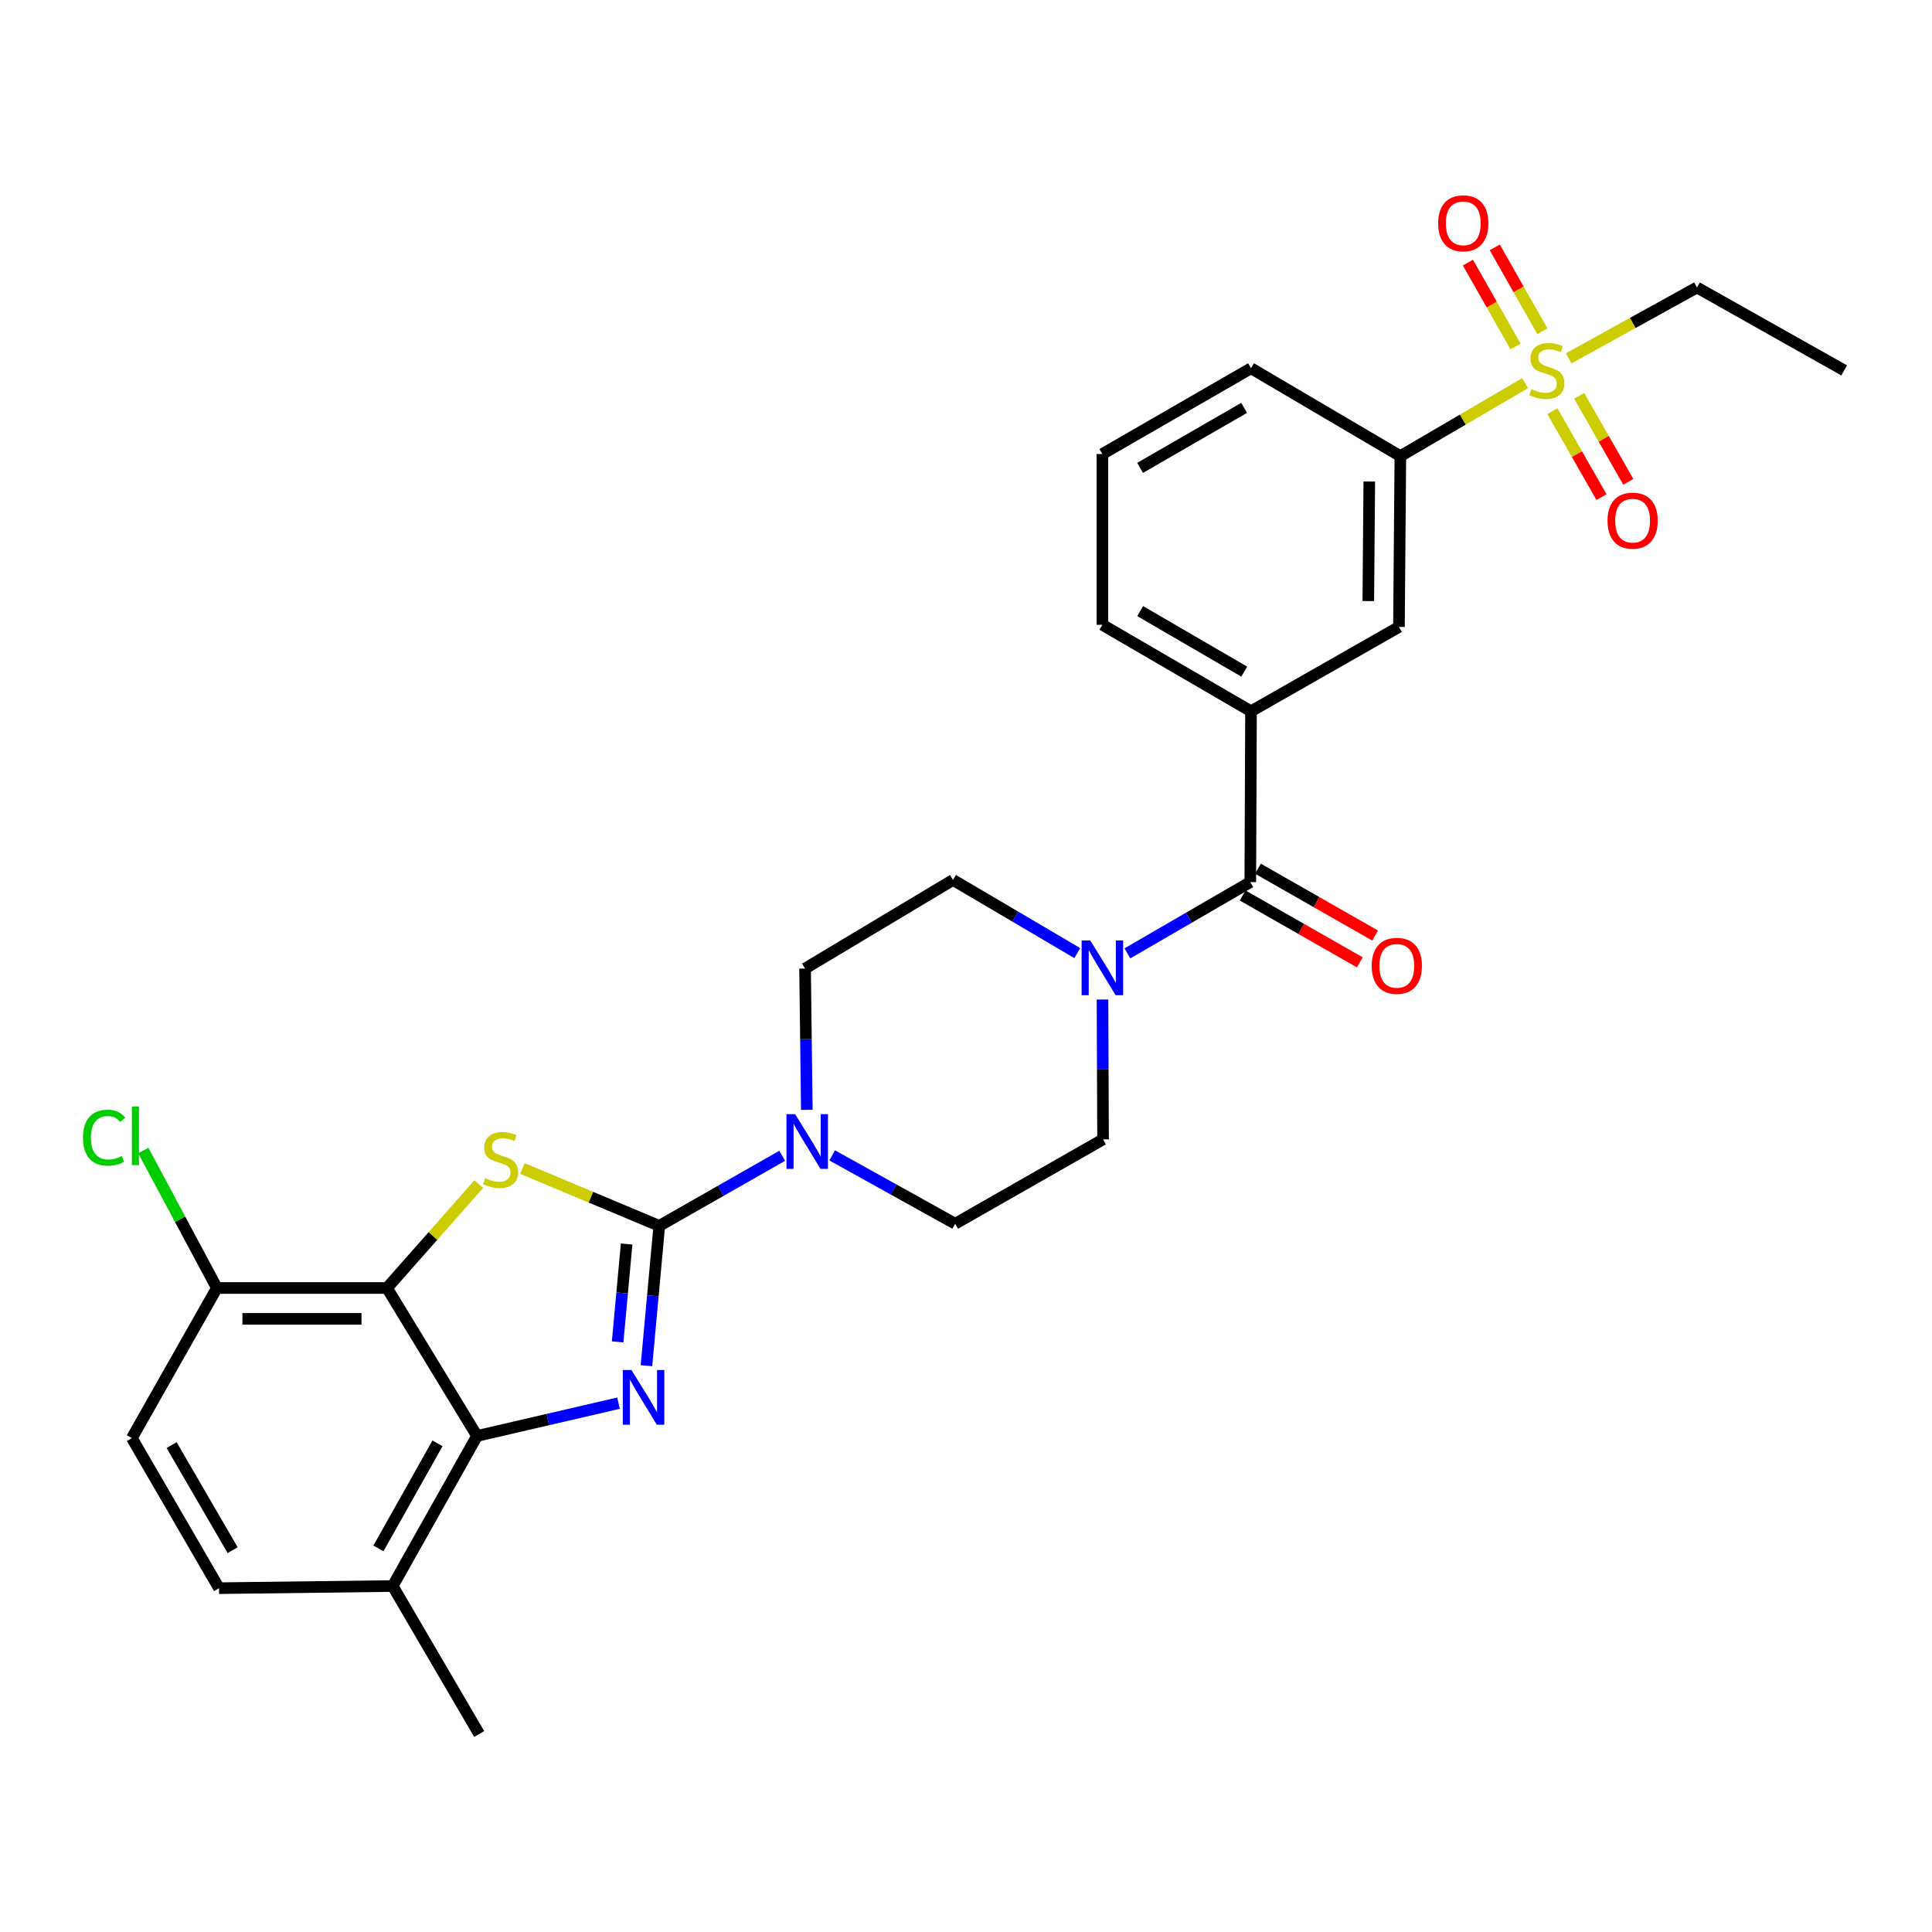 <?xml version='1.0' encoding='iso-8859-1'?>
<svg version='1.1' baseProfile='full'
              xmlns='http://www.w3.org/2000/svg'
                      xmlns:rdkit='http://www.rdkit.org/xml'
                      xmlns:xlink='http://www.w3.org/1999/xlink'
                  xml:space='preserve'
width='1000px' height='1000px' viewBox='0 0 1000 1000'>
<!-- END OF HEADER -->
<rect style='opacity:1.0;fill:#FFFFFF;stroke:none' width='1000' height='1000' x='0' y='0'> </rect>
<path class='bond-0' d='M 341.237,634.503 L 337.92,670.692' style='fill:none;fill-rule:evenodd;stroke:#000000;stroke-width:6px;stroke-linecap:butt;stroke-linejoin:miter;stroke-opacity:1' />
<path class='bond-0' d='M 337.92,670.692 L 334.602,706.881' style='fill:none;fill-rule:evenodd;stroke:#0000FF;stroke-width:6px;stroke-linecap:butt;stroke-linejoin:miter;stroke-opacity:1' />
<path class='bond-0' d='M 324.336,643.902 L 322.013,669.234' style='fill:none;fill-rule:evenodd;stroke:#000000;stroke-width:6px;stroke-linecap:butt;stroke-linejoin:miter;stroke-opacity:1' />
<path class='bond-0' d='M 322.013,669.234 L 319.691,694.566' style='fill:none;fill-rule:evenodd;stroke:#0000FF;stroke-width:6px;stroke-linecap:butt;stroke-linejoin:miter;stroke-opacity:1' />
<path class='bond-1' d='M 341.237,634.503 L 305.831,619.665' style='fill:none;fill-rule:evenodd;stroke:#000000;stroke-width:6px;stroke-linecap:butt;stroke-linejoin:miter;stroke-opacity:1' />
<path class='bond-1' d='M 305.831,619.665 L 270.424,604.828' style='fill:none;fill-rule:evenodd;stroke:#CCCC00;stroke-width:6px;stroke-linecap:butt;stroke-linejoin:miter;stroke-opacity:1' />
<path class='bond-5' d='M 341.237,634.503 L 373.052,616.363' style='fill:none;fill-rule:evenodd;stroke:#000000;stroke-width:6px;stroke-linecap:butt;stroke-linejoin:miter;stroke-opacity:1' />
<path class='bond-5' d='M 373.052,616.363 L 404.867,598.223' style='fill:none;fill-rule:evenodd;stroke:#0000FF;stroke-width:6px;stroke-linecap:butt;stroke-linejoin:miter;stroke-opacity:1' />
<path class='bond-3' d='M 320.149,726.272 L 283.537,734.758' style='fill:none;fill-rule:evenodd;stroke:#0000FF;stroke-width:6px;stroke-linecap:butt;stroke-linejoin:miter;stroke-opacity:1' />
<path class='bond-3' d='M 283.537,734.758 L 246.925,743.245' style='fill:none;fill-rule:evenodd;stroke:#000000;stroke-width:6px;stroke-linecap:butt;stroke-linejoin:miter;stroke-opacity:1' />
<path class='bond-2' d='M 247.817,612.885 L 224.063,639.778' style='fill:none;fill-rule:evenodd;stroke:#CCCC00;stroke-width:6px;stroke-linecap:butt;stroke-linejoin:miter;stroke-opacity:1' />
<path class='bond-2' d='M 224.063,639.778 L 200.31,666.671' style='fill:none;fill-rule:evenodd;stroke:#000000;stroke-width:6px;stroke-linecap:butt;stroke-linejoin:miter;stroke-opacity:1' />
<path class='bond-11' d='M 200.31,666.671 L 112.262,666.671' style='fill:none;fill-rule:evenodd;stroke:#000000;stroke-width:6px;stroke-linecap:butt;stroke-linejoin:miter;stroke-opacity:1' />
<path class='bond-11' d='M 187.103,682.645 L 125.469,682.645' style='fill:none;fill-rule:evenodd;stroke:#000000;stroke-width:6px;stroke-linecap:butt;stroke-linejoin:miter;stroke-opacity:1' />
<path class='bond-29' d='M 200.31,666.671 L 246.925,743.245' style='fill:none;fill-rule:evenodd;stroke:#000000;stroke-width:6px;stroke-linecap:butt;stroke-linejoin:miter;stroke-opacity:1' />
<path class='bond-14' d='M 246.925,743.245 L 203.256,820.928' style='fill:none;fill-rule:evenodd;stroke:#000000;stroke-width:6px;stroke-linecap:butt;stroke-linejoin:miter;stroke-opacity:1' />
<path class='bond-14' d='M 226.45,747.07 L 195.882,801.448' style='fill:none;fill-rule:evenodd;stroke:#000000;stroke-width:6px;stroke-linecap:butt;stroke-linejoin:miter;stroke-opacity:1' />
<path class='bond-4' d='M 789.385,198.318 L 757.105,217.212' style='fill:none;fill-rule:evenodd;stroke:#CCCC00;stroke-width:6px;stroke-linecap:butt;stroke-linejoin:miter;stroke-opacity:1' />
<path class='bond-4' d='M 757.105,217.212 L 724.825,236.105' style='fill:none;fill-rule:evenodd;stroke:#000000;stroke-width:6px;stroke-linecap:butt;stroke-linejoin:miter;stroke-opacity:1' />
<path class='bond-12' d='M 803.504,212.796 L 816.217,235.051' style='fill:none;fill-rule:evenodd;stroke:#CCCC00;stroke-width:6px;stroke-linecap:butt;stroke-linejoin:miter;stroke-opacity:1' />
<path class='bond-12' d='M 816.217,235.051 L 828.929,257.307' style='fill:none;fill-rule:evenodd;stroke:#FF0000;stroke-width:6px;stroke-linecap:butt;stroke-linejoin:miter;stroke-opacity:1' />
<path class='bond-12' d='M 817.374,204.873 L 830.087,227.129' style='fill:none;fill-rule:evenodd;stroke:#CCCC00;stroke-width:6px;stroke-linecap:butt;stroke-linejoin:miter;stroke-opacity:1' />
<path class='bond-12' d='M 830.087,227.129 L 842.799,249.384' style='fill:none;fill-rule:evenodd;stroke:#FF0000;stroke-width:6px;stroke-linecap:butt;stroke-linejoin:miter;stroke-opacity:1' />
<path class='bond-13' d='M 798.345,171.463 L 786.016,149.75' style='fill:none;fill-rule:evenodd;stroke:#CCCC00;stroke-width:6px;stroke-linecap:butt;stroke-linejoin:miter;stroke-opacity:1' />
<path class='bond-13' d='M 786.016,149.75 L 773.687,128.038' style='fill:none;fill-rule:evenodd;stroke:#FF0000;stroke-width:6px;stroke-linecap:butt;stroke-linejoin:miter;stroke-opacity:1' />
<path class='bond-13' d='M 784.455,179.35 L 772.126,157.638' style='fill:none;fill-rule:evenodd;stroke:#CCCC00;stroke-width:6px;stroke-linecap:butt;stroke-linejoin:miter;stroke-opacity:1' />
<path class='bond-13' d='M 772.126,157.638 L 759.797,135.925' style='fill:none;fill-rule:evenodd;stroke:#FF0000;stroke-width:6px;stroke-linecap:butt;stroke-linejoin:miter;stroke-opacity:1' />
<path class='bond-22' d='M 811.96,185.475 L 845.148,167.139' style='fill:none;fill-rule:evenodd;stroke:#CCCC00;stroke-width:6px;stroke-linecap:butt;stroke-linejoin:miter;stroke-opacity:1' />
<path class='bond-22' d='M 845.148,167.139 L 878.336,148.803' style='fill:none;fill-rule:evenodd;stroke:#000000;stroke-width:6px;stroke-linecap:butt;stroke-linejoin:miter;stroke-opacity:1' />
<path class='bond-15' d='M 430.741,598.027 L 462.568,615.711' style='fill:none;fill-rule:evenodd;stroke:#0000FF;stroke-width:6px;stroke-linecap:butt;stroke-linejoin:miter;stroke-opacity:1' />
<path class='bond-15' d='M 462.568,615.711 L 494.394,633.394' style='fill:none;fill-rule:evenodd;stroke:#000000;stroke-width:6px;stroke-linecap:butt;stroke-linejoin:miter;stroke-opacity:1' />
<path class='bond-16' d='M 417.608,574.445 L 417.155,537.884' style='fill:none;fill-rule:evenodd;stroke:#0000FF;stroke-width:6px;stroke-linecap:butt;stroke-linejoin:miter;stroke-opacity:1' />
<path class='bond-16' d='M 417.155,537.884 L 416.702,501.322' style='fill:none;fill-rule:evenodd;stroke:#000000;stroke-width:6px;stroke-linecap:butt;stroke-linejoin:miter;stroke-opacity:1' />
<path class='bond-6' d='M 647.15,456.571 L 615.344,475.014' style='fill:none;fill-rule:evenodd;stroke:#000000;stroke-width:6px;stroke-linecap:butt;stroke-linejoin:miter;stroke-opacity:1' />
<path class='bond-6' d='M 615.344,475.014 L 583.538,493.457' style='fill:none;fill-rule:evenodd;stroke:#0000FF;stroke-width:6px;stroke-linecap:butt;stroke-linejoin:miter;stroke-opacity:1' />
<path class='bond-8' d='M 647.15,456.571 L 647.523,368.159' style='fill:none;fill-rule:evenodd;stroke:#000000;stroke-width:6px;stroke-linecap:butt;stroke-linejoin:miter;stroke-opacity:1' />
<path class='bond-19' d='M 643.193,463.508 L 673.52,480.811' style='fill:none;fill-rule:evenodd;stroke:#000000;stroke-width:6px;stroke-linecap:butt;stroke-linejoin:miter;stroke-opacity:1' />
<path class='bond-19' d='M 673.52,480.811 L 703.847,498.115' style='fill:none;fill-rule:evenodd;stroke:#FF0000;stroke-width:6px;stroke-linecap:butt;stroke-linejoin:miter;stroke-opacity:1' />
<path class='bond-19' d='M 651.108,449.634 L 681.436,466.937' style='fill:none;fill-rule:evenodd;stroke:#000000;stroke-width:6px;stroke-linecap:butt;stroke-linejoin:miter;stroke-opacity:1' />
<path class='bond-19' d='M 681.436,466.937 L 711.763,484.241' style='fill:none;fill-rule:evenodd;stroke:#FF0000;stroke-width:6px;stroke-linecap:butt;stroke-linejoin:miter;stroke-opacity:1' />
<path class='bond-7' d='M 557.603,493.326 L 525.435,474.394' style='fill:none;fill-rule:evenodd;stroke:#0000FF;stroke-width:6px;stroke-linecap:butt;stroke-linejoin:miter;stroke-opacity:1' />
<path class='bond-7' d='M 525.435,474.394 L 493.267,455.462' style='fill:none;fill-rule:evenodd;stroke:#000000;stroke-width:6px;stroke-linecap:butt;stroke-linejoin:miter;stroke-opacity:1' />
<path class='bond-30' d='M 570.651,517.347 L 570.796,553.54' style='fill:none;fill-rule:evenodd;stroke:#0000FF;stroke-width:6px;stroke-linecap:butt;stroke-linejoin:miter;stroke-opacity:1' />
<path class='bond-30' d='M 570.796,553.54 L 570.941,589.734' style='fill:none;fill-rule:evenodd;stroke:#000000;stroke-width:6px;stroke-linecap:butt;stroke-linejoin:miter;stroke-opacity:1' />
<path class='bond-10' d='M 647.523,368.159 L 724.097,324.508' style='fill:none;fill-rule:evenodd;stroke:#000000;stroke-width:6px;stroke-linecap:butt;stroke-linejoin:miter;stroke-opacity:1' />
<path class='bond-24' d='M 647.523,368.159 L 570.586,323.399' style='fill:none;fill-rule:evenodd;stroke:#000000;stroke-width:6px;stroke-linecap:butt;stroke-linejoin:miter;stroke-opacity:1' />
<path class='bond-24' d='M 644.015,347.639 L 590.159,316.306' style='fill:none;fill-rule:evenodd;stroke:#000000;stroke-width:6px;stroke-linecap:butt;stroke-linejoin:miter;stroke-opacity:1' />
<path class='bond-9' d='M 724.825,236.105 L 724.097,324.508' style='fill:none;fill-rule:evenodd;stroke:#000000;stroke-width:6px;stroke-linecap:butt;stroke-linejoin:miter;stroke-opacity:1' />
<path class='bond-9' d='M 708.743,249.234 L 708.233,311.116' style='fill:none;fill-rule:evenodd;stroke:#000000;stroke-width:6px;stroke-linecap:butt;stroke-linejoin:miter;stroke-opacity:1' />
<path class='bond-32' d='M 724.825,236.105 L 647.523,190.609' style='fill:none;fill-rule:evenodd;stroke:#000000;stroke-width:6px;stroke-linecap:butt;stroke-linejoin:miter;stroke-opacity:1' />
<path class='bond-20' d='M 112.262,666.671 L 68.247,744.345' style='fill:none;fill-rule:evenodd;stroke:#000000;stroke-width:6px;stroke-linecap:butt;stroke-linejoin:miter;stroke-opacity:1' />
<path class='bond-23' d='M 112.262,666.671 L 93.214,631.085' style='fill:none;fill-rule:evenodd;stroke:#000000;stroke-width:6px;stroke-linecap:butt;stroke-linejoin:miter;stroke-opacity:1' />
<path class='bond-23' d='M 93.214,631.085 L 74.167,595.499' style='fill:none;fill-rule:evenodd;stroke:#00CC00;stroke-width:6px;stroke-linecap:butt;stroke-linejoin:miter;stroke-opacity:1' />
<path class='bond-21' d='M 203.256,820.928 L 113.371,822.037' style='fill:none;fill-rule:evenodd;stroke:#000000;stroke-width:6px;stroke-linecap:butt;stroke-linejoin:miter;stroke-opacity:1' />
<path class='bond-27' d='M 203.256,820.928 L 248.025,897.51' style='fill:none;fill-rule:evenodd;stroke:#000000;stroke-width:6px;stroke-linecap:butt;stroke-linejoin:miter;stroke-opacity:1' />
<path class='bond-17' d='M 494.394,633.394 L 570.941,589.734' style='fill:none;fill-rule:evenodd;stroke:#000000;stroke-width:6px;stroke-linecap:butt;stroke-linejoin:miter;stroke-opacity:1' />
<path class='bond-18' d='M 416.702,501.322 L 493.267,455.462' style='fill:none;fill-rule:evenodd;stroke:#000000;stroke-width:6px;stroke-linecap:butt;stroke-linejoin:miter;stroke-opacity:1' />
<path class='bond-31' d='M 68.247,744.345 L 113.371,822.037' style='fill:none;fill-rule:evenodd;stroke:#000000;stroke-width:6px;stroke-linecap:butt;stroke-linejoin:miter;stroke-opacity:1' />
<path class='bond-31' d='M 88.828,747.977 L 120.415,802.361' style='fill:none;fill-rule:evenodd;stroke:#000000;stroke-width:6px;stroke-linecap:butt;stroke-linejoin:miter;stroke-opacity:1' />
<path class='bond-28' d='M 878.336,148.803 L 954.545,191.718' style='fill:none;fill-rule:evenodd;stroke:#000000;stroke-width:6px;stroke-linecap:butt;stroke-linejoin:miter;stroke-opacity:1' />
<path class='bond-26' d='M 570.586,323.399 L 570.586,234.996' style='fill:none;fill-rule:evenodd;stroke:#000000;stroke-width:6px;stroke-linecap:butt;stroke-linejoin:miter;stroke-opacity:1' />
<path class='bond-25' d='M 647.523,190.609 L 570.586,234.996' style='fill:none;fill-rule:evenodd;stroke:#000000;stroke-width:6px;stroke-linecap:butt;stroke-linejoin:miter;stroke-opacity:1' />
<path class='bond-25' d='M 643.965,211.102 L 590.109,242.174' style='fill:none;fill-rule:evenodd;stroke:#000000;stroke-width:6px;stroke-linecap:butt;stroke-linejoin:miter;stroke-opacity:1' />
<path  class='atom-1' d='M 326.84 709.11
L 336.12 724.11
Q 337.04 725.59, 338.52 728.27
Q 340 730.95, 340.08 731.11
L 340.08 709.11
L 343.84 709.11
L 343.84 737.43
L 339.96 737.43
L 330 721.03
Q 328.84 719.11, 327.6 716.91
Q 326.4 714.71, 326.04 714.03
L 326.04 737.43
L 322.36 737.43
L 322.36 709.11
L 326.84 709.11
' fill='#0000FF'/>
<path  class='atom-2' d='M 251.118 609.81
Q 251.438 609.93, 252.758 610.49
Q 254.078 611.05, 255.518 611.41
Q 256.998 611.73, 258.438 611.73
Q 261.118 611.73, 262.678 610.45
Q 264.238 609.13, 264.238 606.85
Q 264.238 605.29, 263.438 604.33
Q 262.678 603.37, 261.478 602.85
Q 260.278 602.33, 258.278 601.73
Q 255.758 600.97, 254.238 600.25
Q 252.758 599.53, 251.678 598.01
Q 250.638 596.49, 250.638 593.93
Q 250.638 590.37, 253.038 588.17
Q 255.478 585.97, 260.278 585.97
Q 263.558 585.97, 267.278 587.53
L 266.358 590.61
Q 262.958 589.21, 260.398 589.21
Q 257.638 589.21, 256.118 590.37
Q 254.598 591.49, 254.638 593.45
Q 254.638 594.97, 255.398 595.89
Q 256.198 596.81, 257.318 597.33
Q 258.478 597.85, 260.398 598.45
Q 262.958 599.25, 264.478 600.05
Q 265.998 600.85, 267.078 602.49
Q 268.198 604.09, 268.198 606.85
Q 268.198 610.77, 265.558 612.89
Q 262.958 614.97, 258.598 614.97
Q 256.078 614.97, 254.158 614.41
Q 252.278 613.89, 250.038 612.97
L 251.118 609.81
' fill='#CCCC00'/>
<path  class='atom-5' d='M 792.662 201.438
Q 792.982 201.558, 794.302 202.118
Q 795.622 202.678, 797.062 203.038
Q 798.542 203.358, 799.982 203.358
Q 802.662 203.358, 804.222 202.078
Q 805.782 200.758, 805.782 198.478
Q 805.782 196.918, 804.982 195.958
Q 804.222 194.998, 803.022 194.478
Q 801.822 193.958, 799.822 193.358
Q 797.302 192.598, 795.782 191.878
Q 794.302 191.158, 793.222 189.638
Q 792.182 188.118, 792.182 185.558
Q 792.182 181.998, 794.582 179.798
Q 797.022 177.598, 801.822 177.598
Q 805.102 177.598, 808.822 179.158
L 807.902 182.238
Q 804.502 180.838, 801.942 180.838
Q 799.182 180.838, 797.662 181.998
Q 796.142 183.118, 796.182 185.078
Q 796.182 186.598, 796.942 187.518
Q 797.742 188.438, 798.862 188.958
Q 800.022 189.478, 801.942 190.078
Q 804.502 190.878, 806.022 191.678
Q 807.542 192.478, 808.622 194.118
Q 809.742 195.718, 809.742 198.478
Q 809.742 202.398, 807.102 204.518
Q 804.502 206.598, 800.142 206.598
Q 797.622 206.598, 795.702 206.038
Q 793.822 205.518, 791.582 204.598
L 792.662 201.438
' fill='#CCCC00'/>
<path  class='atom-6' d='M 411.551 576.683
L 420.831 591.683
Q 421.751 593.163, 423.231 595.843
Q 424.711 598.523, 424.791 598.683
L 424.791 576.683
L 428.551 576.683
L 428.551 605.003
L 424.671 605.003
L 414.711 588.603
Q 413.551 586.683, 412.311 584.483
Q 411.111 582.283, 410.751 581.603
L 410.751 605.003
L 407.071 605.003
L 407.071 576.683
L 411.551 576.683
' fill='#0000FF'/>
<path  class='atom-8' d='M 564.326 486.807
L 573.606 501.807
Q 574.526 503.287, 576.006 505.967
Q 577.486 508.647, 577.566 508.807
L 577.566 486.807
L 581.326 486.807
L 581.326 515.127
L 577.446 515.127
L 567.486 498.727
Q 566.326 496.807, 565.086 494.607
Q 563.886 492.407, 563.526 491.727
L 563.526 515.127
L 559.846 515.127
L 559.846 486.807
L 564.326 486.807
' fill='#0000FF'/>
<path  class='atom-13' d='M 832.04 269.49
Q 832.04 262.69, 835.4 258.89
Q 838.76 255.09, 845.04 255.09
Q 851.32 255.09, 854.68 258.89
Q 858.04 262.69, 858.04 269.49
Q 858.04 276.37, 854.64 280.29
Q 851.24 284.17, 845.04 284.17
Q 838.8 284.17, 835.4 280.29
Q 832.04 276.41, 832.04 269.49
M 845.04 280.97
Q 849.36 280.97, 851.68 278.09
Q 854.04 275.17, 854.04 269.49
Q 854.04 263.93, 851.68 261.13
Q 849.36 258.29, 845.04 258.29
Q 840.72 258.29, 838.36 261.09
Q 836.04 263.89, 836.04 269.49
Q 836.04 275.21, 838.36 278.09
Q 840.72 280.97, 845.04 280.97
' fill='#FF0000'/>
<path  class='atom-14' d='M 744.383 115.579
Q 744.383 108.779, 747.743 104.979
Q 751.103 101.179, 757.383 101.179
Q 763.663 101.179, 767.023 104.979
Q 770.383 108.779, 770.383 115.579
Q 770.383 122.459, 766.983 126.379
Q 763.583 130.259, 757.383 130.259
Q 751.143 130.259, 747.743 126.379
Q 744.383 122.499, 744.383 115.579
M 757.383 127.059
Q 761.703 127.059, 764.023 124.179
Q 766.383 121.259, 766.383 115.579
Q 766.383 110.019, 764.023 107.219
Q 761.703 104.379, 757.383 104.379
Q 753.063 104.379, 750.703 107.179
Q 748.383 109.979, 748.383 115.579
Q 748.383 121.299, 750.703 124.179
Q 753.063 127.059, 757.383 127.059
' fill='#FF0000'/>
<path  class='atom-20' d='M 709.988 499.92
Q 709.988 493.12, 713.348 489.32
Q 716.708 485.52, 722.988 485.52
Q 729.268 485.52, 732.628 489.32
Q 735.988 493.12, 735.988 499.92
Q 735.988 506.8, 732.588 510.72
Q 729.188 514.6, 722.988 514.6
Q 716.748 514.6, 713.348 510.72
Q 709.988 506.84, 709.988 499.92
M 722.988 511.4
Q 727.308 511.4, 729.628 508.52
Q 731.988 505.6, 731.988 499.92
Q 731.988 494.36, 729.628 491.56
Q 727.308 488.72, 722.988 488.72
Q 718.668 488.72, 716.308 491.52
Q 713.988 494.32, 713.988 499.92
Q 713.988 505.64, 716.308 508.52
Q 718.668 511.4, 722.988 511.4
' fill='#FF0000'/>
<path  class='atom-24' d='M 42.973 588.868
Q 42.973 581.828, 46.253 578.148
Q 49.573 574.428, 55.853 574.428
Q 61.693 574.428, 64.813 578.548
L 62.173 580.708
Q 59.893 577.708, 55.853 577.708
Q 51.573 577.708, 49.293 580.588
Q 47.053 583.428, 47.053 588.868
Q 47.053 594.468, 49.373 597.348
Q 51.733 600.228, 56.293 600.228
Q 59.413 600.228, 63.053 598.348
L 64.173 601.348
Q 62.693 602.308, 60.453 602.868
Q 58.213 603.428, 55.733 603.428
Q 49.573 603.428, 46.253 599.668
Q 42.973 595.908, 42.973 588.868
' fill='#00CC00'/>
<path  class='atom-24' d='M 68.253 572.708
L 71.933 572.708
L 71.933 603.068
L 68.253 603.068
L 68.253 572.708
' fill='#00CC00'/>
</svg>
